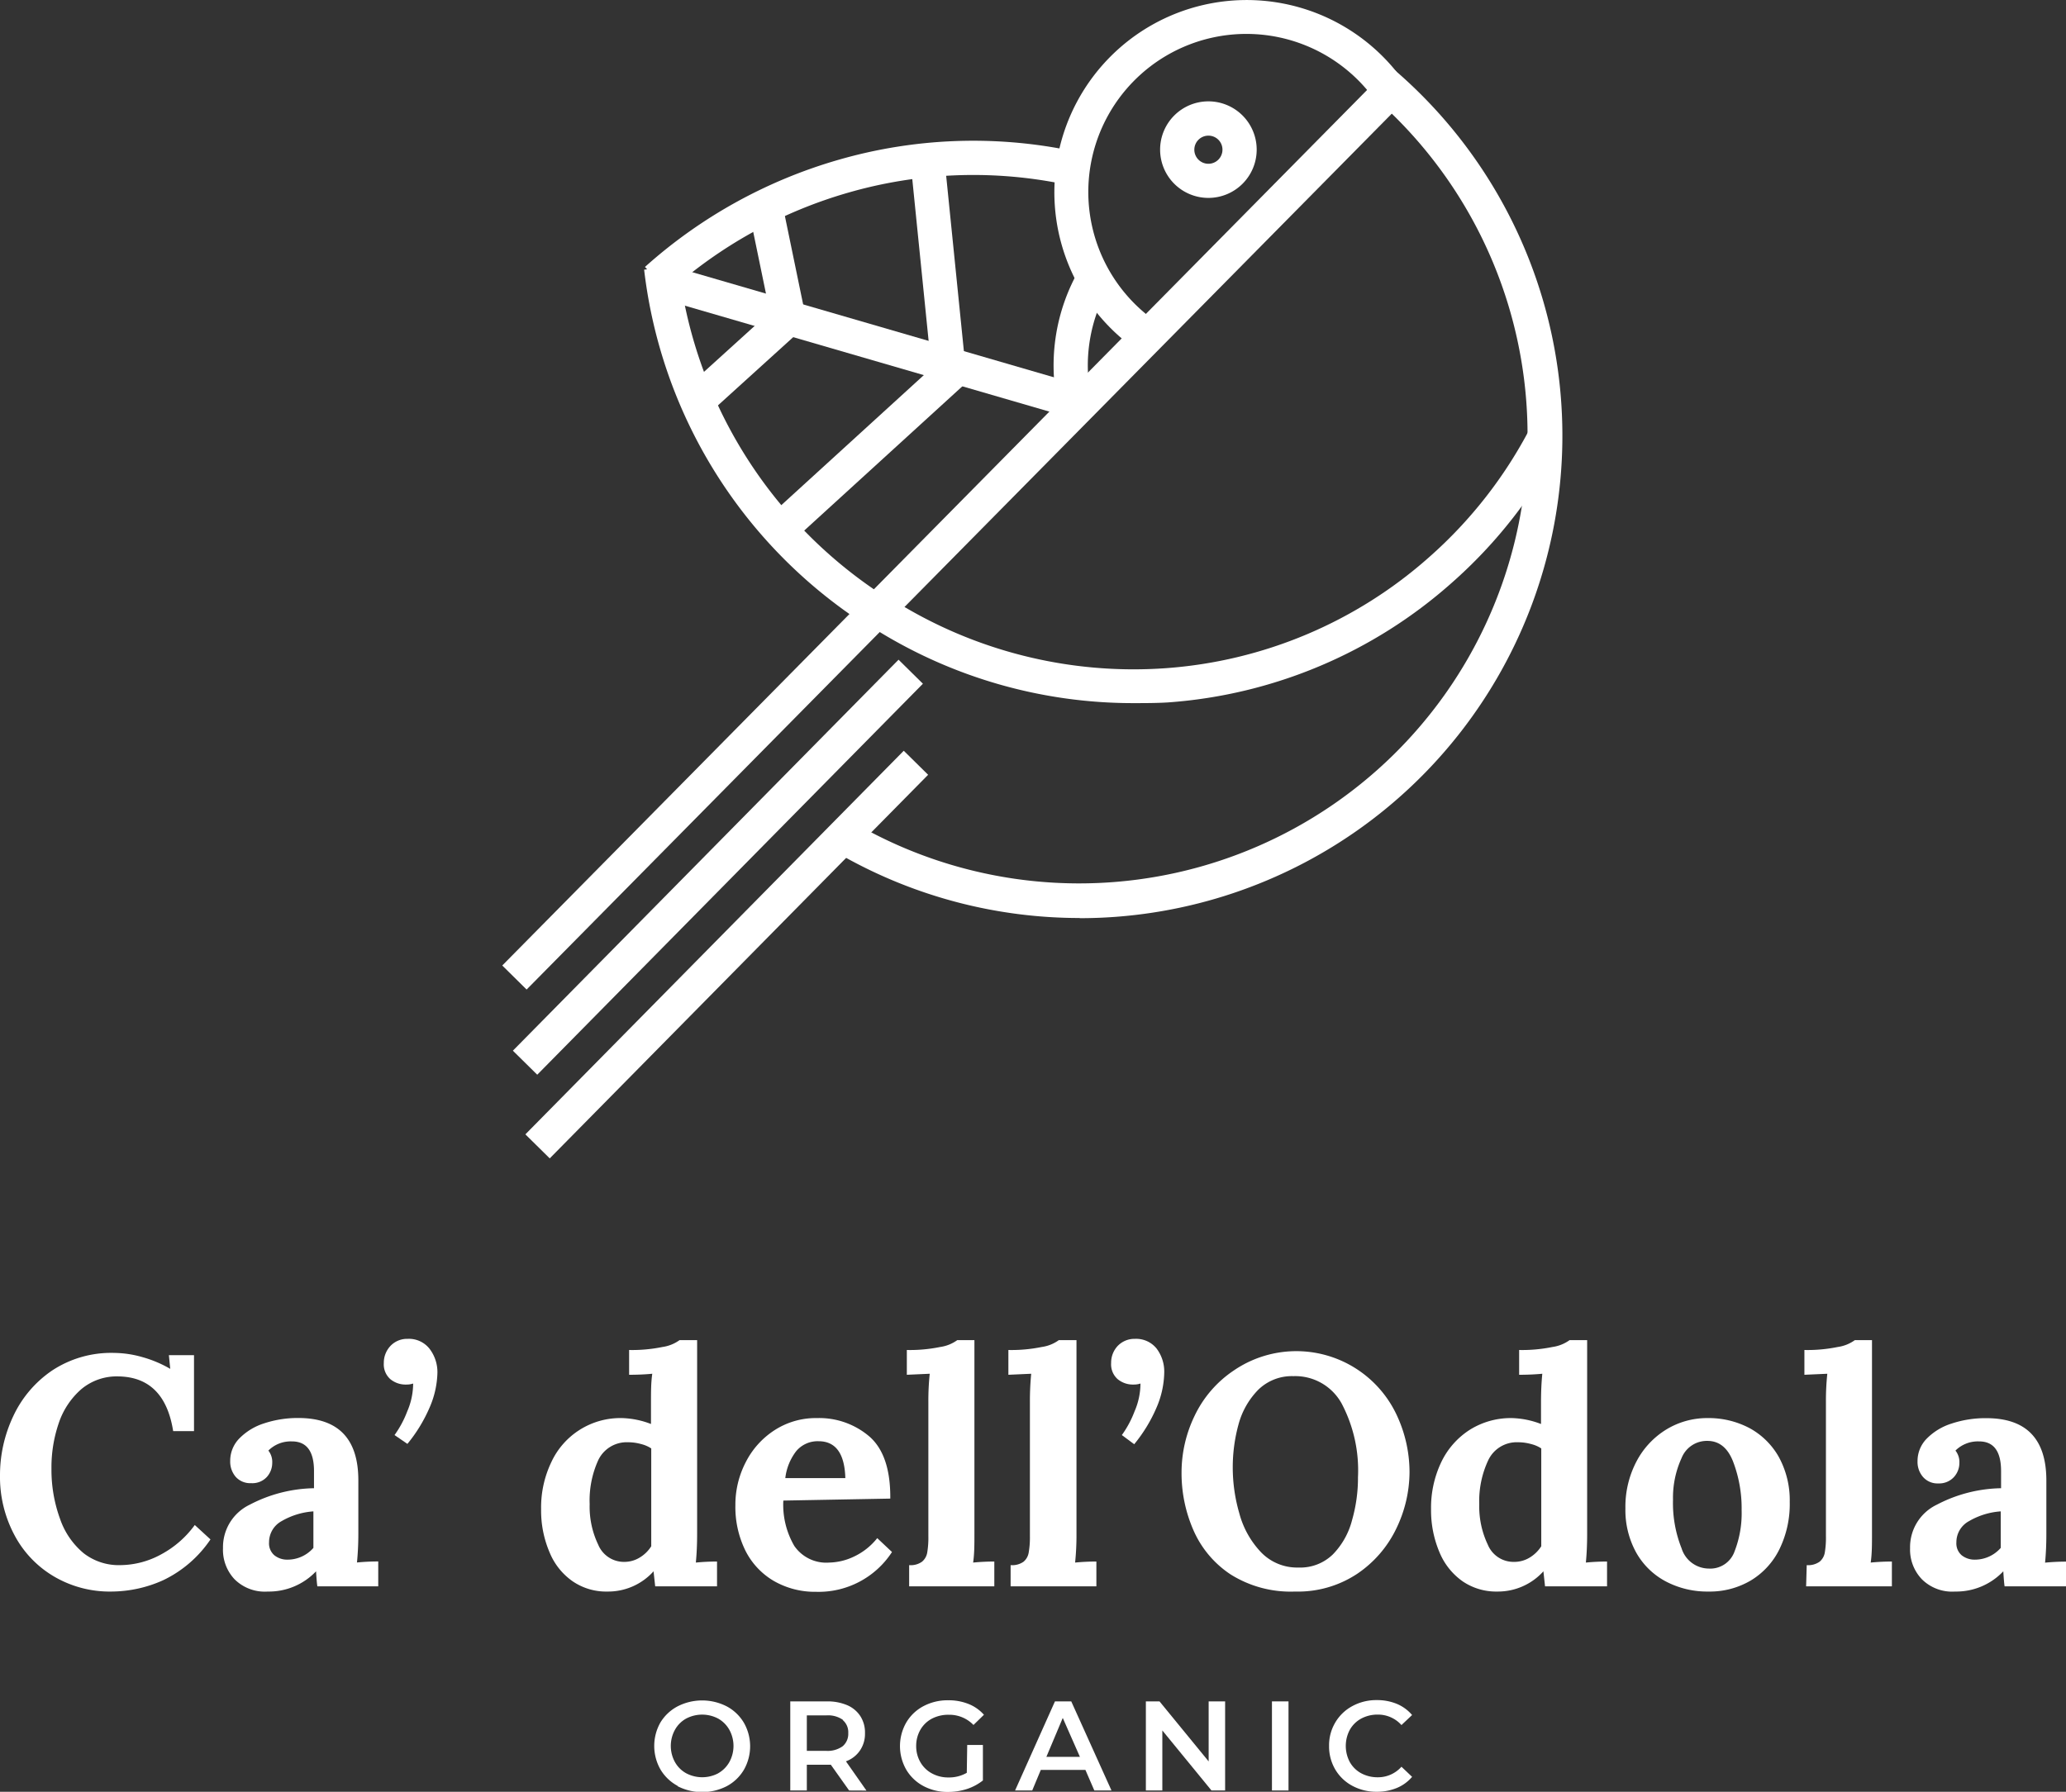 <svg xmlns="http://www.w3.org/2000/svg" viewBox="0 0 240.88 208.96"><rect x="0" y="0" width="240.88" height="208.96" fill="#333333" stroke="none"/><defs><style>.cls-1{fill:#fff;}</style></defs><g id="Livello_2" data-name="Livello 2"><g id="Livello_1-2" data-name="Livello 1"><g id="logo_ca" data-name="logo ca"><path class="cls-1" d="M125.88,107.06a56.31,56.31,0,0,1-27.65-7.25l2-3.47A52.29,52.29,0,0,0,160,11.17l2.61-3a56.27,56.27,0,0,1-36.72,98.91Z"/><path class="cls-1" d="M132.09,82a56.72,56.72,0,0,1-30.18-8.7l2.14-3.37a52.68,52.68,0,0,0,31.81,8,51.82,51.82,0,0,0,30.82-13,52.12,52.12,0,0,0,11.72-15l3.54,1.84a56,56,0,0,1-12.62,16.15,55.77,55.77,0,0,1-33.17,14C134.8,82,133.45,82,132.09,82Z"/><path class="cls-1" d="M131.65,40.17A22.42,22.42,0,1,1,162.86,8.42l-3.12,2.49A18.43,18.43,0,1,0,134.09,37Z"/><path class="cls-1" d="M123.3,47.14a22.43,22.43,0,0,1,2.52-15.69l3.46,2a18.42,18.42,0,0,0-2.07,12.9Z"/><path class="cls-1" d="M140.9,23.08a5.63,5.63,0,1,1,5.62-5.63A5.63,5.63,0,0,1,140.9,23.08Zm0-7.26a1.64,1.64,0,1,0,1.63,1.63A1.63,1.63,0,0,0,140.9,15.82Z"/><line class="cls-1" x1="59.98" y1="114" x2="163.1" y2="9.6"/><rect class="cls-1" x="38.17" y="59.8" width="146.74" height="3.99" transform="translate(-10.81 97.74) rotate(-45.36)"/><line class="cls-1" x1="61.22" y1="123.94" x2="106.19" y2="78.34"/><rect class="cls-1" x="51.68" y="99.14" width="64.04" height="3.99" transform="translate(-47.08 89.72) rotate(-45.4)"/><line class="cls-1" x1="62.67" y1="133.69" x2="106.79" y2="88.96"/><rect class="cls-1" x="53.32" y="109.33" width="62.83" height="3.99" transform="translate(-54.03 93.49) rotate(-45.4)"/><path class="cls-1" d="M100.18,72.39A57.2,57.2,0,0,1,75.1,31.45l4-.47A53.2,53.2,0,0,0,102.4,69.07Z"/><path class="cls-1" d="M77.87,34.13l-2.67-3A57.73,57.73,0,0,1,97.79,18.63a56.65,56.65,0,0,1,26.68-1.14l-.76,3.92a52.61,52.61,0,0,0-24.82,1.06A53.62,53.62,0,0,0,77.87,34.13Z"/><rect class="cls-1" x="98.88" y="14.29" width="3.99" height="50.78" transform="translate(34.61 125.47) rotate(-73.79)"/><rect class="cls-1" x="88.6" y="23.95" width="3.99" height="13.32" transform="translate(-4.32 18.96) rotate(-11.67)"/><rect class="cls-1" x="79.45" y="39.95" width="14.35" height="3.99" transform="translate(-5.73 69.06) rotate(-42.2)"/><rect class="cls-1" x="107.96" y="18" width="3.99" height="24.65" transform="matrix(0.99, -0.1, 0.1, 0.99, -2.55, 11.54)"/><rect class="cls-1" x="88.38" y="50.1" width="26.29" height="3.99" transform="translate(-8.58 82.04) rotate(-42.38)"/><path class="cls-1" d="M6.24,183.82a12.21,12.21,0,0,1-4.6-4.88A14.4,14.4,0,0,1,0,172.07a16.08,16.08,0,0,1,1.54-6.9,13.13,13.13,0,0,1,4.54-5.34,12.5,12.5,0,0,1,7.23-2.05,12.27,12.27,0,0,1,3.29.49,13.69,13.69,0,0,1,3.25,1.37h0l-.16-1.6h2.93v8.86H20.19q-1-6.3-6.39-6.38A6.43,6.43,0,0,0,9.49,162a9.07,9.07,0,0,0-2.65,4A15.92,15.92,0,0,0,6,171.31a16.68,16.68,0,0,0,1,5.82,9,9,0,0,0,2.74,4A6.66,6.66,0,0,0,14,182.53a10.06,10.06,0,0,0,4.78-1.25,11.65,11.65,0,0,0,3.93-3.43l1.83,1.68A13.85,13.85,0,0,1,19,184.3,14.8,14.8,0,0,1,13,185.61,12.81,12.81,0,0,1,6.24,183.82Z"/><path class="cls-1" d="M27.36,184.19A5,5,0,0,1,26,180.55a5.49,5.49,0,0,1,3.12-5.07,16.7,16.7,0,0,1,7.49-1.92v-2q0-3.47-2.59-3.46a3.68,3.68,0,0,0-2.73,1.07,2.14,2.14,0,0,1,.45,1.44,2.45,2.45,0,0,1-.63,1.64,2.3,2.3,0,0,1-1.84.72,2.26,2.26,0,0,1-1.79-.74,2.72,2.72,0,0,1-.64-1.85,3.72,3.72,0,0,1,1.06-2.62A7,7,0,0,1,30.78,166a12.46,12.46,0,0,1,4-.63q7,0,7,7.27l0,6.23c0,1.22-.06,2.33-.16,3.35.84-.08,1.66-.12,2.48-.12V185H37c-.05-.33-.1-.91-.15-1.75h0a7.58,7.58,0,0,1-5.63,2.36A5,5,0,0,1,27.36,184.19Zm9.18-3.67v-4.26a8.55,8.55,0,0,0-3.71,1.14,2.8,2.8,0,0,0-1.46,2.47,1.82,1.82,0,0,0,.63,1.52,2.39,2.39,0,0,0,1.54.5A4,4,0,0,0,36.54,180.52Z"/><path class="cls-1" d="M46,167.36a11.93,11.93,0,0,0,1.48-2.76,8.23,8.23,0,0,0,.69-3.25,2.45,2.45,0,0,1-.8.12,2.79,2.79,0,0,1-1.86-.63,2.3,2.3,0,0,1-.76-1.88,2.86,2.86,0,0,1,.78-2,2.67,2.67,0,0,1,2-.82,3.06,3.06,0,0,1,2.53,1.13A4.47,4.47,0,0,1,51,160.1a10.76,10.76,0,0,1-.89,4,17.69,17.69,0,0,1-2.61,4.29Z"/><path class="cls-1" d="M66.79,184.43a7.6,7.6,0,0,1-2.7-3.36,12.38,12.38,0,0,1-1-5.08,12.19,12.19,0,0,1,1.18-5.45,8.87,8.87,0,0,1,8.25-5.16,10.06,10.06,0,0,1,3.38.69v-2.51c0-1.22,0-2.33.15-3.35q-1.24.12-2.7.12v-2.89a17.65,17.65,0,0,0,3.88-.35,4.47,4.47,0,0,0,2-.8h2.05v22.59c0,1.22-.05,2.33-.15,3.35.84-.08,1.66-.12,2.47-.12V185H76.39l-.19-1.75h0a7.12,7.12,0,0,1-5.36,2.36A6.91,6.91,0,0,1,66.79,184.43Zm7.77-2.77a4.05,4.05,0,0,0,1.37-1.33V168.92a3.75,3.75,0,0,0-1.18-.51,5.63,5.63,0,0,0-1.52-.21,3.67,3.67,0,0,0-3.48,2.09,11.35,11.35,0,0,0-1,5.13,10.25,10.25,0,0,0,1,4.73,3.24,3.24,0,0,0,3.06,2A3.41,3.41,0,0,0,74.56,181.66Z"/><path class="cls-1" d="M90.23,184.38a8.53,8.53,0,0,1-3.31-3.52,11.52,11.52,0,0,1-1.18-5.32,10.75,10.75,0,0,1,1.2-5,9.61,9.61,0,0,1,3.37-3.75,8.84,8.84,0,0,1,4.94-1.41,9,9,0,0,1,6.14,2.17c1.63,1.44,2.44,3.85,2.41,7.22L91.33,175a9.54,9.54,0,0,0,1.28,5.29,4.52,4.52,0,0,0,4.08,1.94,7,7,0,0,0,2.86-.69,7.58,7.58,0,0,0,2.73-2.16L104,181a10.2,10.2,0,0,1-8.86,4.64A9.61,9.61,0,0,1,90.23,184.38Zm8.33-12c-.08-2.86-1.12-4.3-3.12-4.3a3.25,3.25,0,0,0-2.61,1.16,6.35,6.35,0,0,0-1.27,3.14Z"/><path class="cls-1" d="M106,182.53a2.26,2.26,0,0,0,1.5-.4,1.77,1.77,0,0,0,.61-1.08,10.46,10.46,0,0,0,.13-1.9V163.52a30.2,30.2,0,0,1,.16-3.31l-2.67.12v-2.89a17.65,17.65,0,0,0,3.88-.35,4.47,4.47,0,0,0,2-.8h2v22.59c0,1.22,0,2.33-.15,3.35.84-.08,1.66-.12,2.47-.12V185H106Z"/><path class="cls-1" d="M117.83,182.53a2.31,2.31,0,0,0,1.51-.4,1.76,1.76,0,0,0,.6-1.08,10.31,10.31,0,0,0,.14-1.9V163.52a33.11,33.11,0,0,1,.15-3.31l-2.66.12v-2.89a17.65,17.65,0,0,0,3.88-.35,4.42,4.42,0,0,0,2-.8h2.06v22.59a31.36,31.36,0,0,1-.16,3.35c.84-.08,1.66-.12,2.48-.12V185h-10Z"/><path class="cls-1" d="M130.8,167.36a11.93,11.93,0,0,0,1.48-2.76,8.23,8.23,0,0,0,.69-3.25,2.45,2.45,0,0,1-.8.12,2.79,2.79,0,0,1-1.86-.63,2.3,2.3,0,0,1-.76-1.88,2.85,2.85,0,0,1,.77-2,2.71,2.71,0,0,1,2-.82,3.06,3.06,0,0,1,2.53,1.13,4.47,4.47,0,0,1,.89,2.87,10.76,10.76,0,0,1-.89,4,17.69,17.69,0,0,1-2.61,4.29Z"/><path class="cls-1" d="M143.46,183.6a11.86,11.86,0,0,1-4.33-5.18,16.57,16.57,0,0,1-1.37-6.73,15.18,15.18,0,0,1,1.52-6.57,13.16,13.16,0,0,1,4.54-5.27,12.92,12.92,0,0,1,19.07,5.27,15.69,15.69,0,0,1,1.45,6.57,15.21,15.21,0,0,1-1.52,6.53,13.27,13.27,0,0,1-4.55,5.3,12.49,12.49,0,0,1-7.28,2.09A13.15,13.15,0,0,1,143.46,183.6Zm11.94-2.32a8.88,8.88,0,0,0,2.24-4,17.83,17.83,0,0,0,.69-5,16.7,16.7,0,0,0-1.9-8.59,6.17,6.17,0,0,0-5.63-3.2,5.6,5.6,0,0,0-4.11,1.6,9.15,9.15,0,0,0-2.28,4,18.84,18.84,0,0,0-.68,5.06,19.16,19.16,0,0,0,.76,5.32A10.52,10.52,0,0,0,147,181a5.84,5.84,0,0,0,4.39,1.81A5.45,5.45,0,0,0,155.4,181.28Z"/><path class="cls-1" d="M170.55,184.43a7.74,7.74,0,0,1-2.7-3.36,12.54,12.54,0,0,1-1-5.08,12.32,12.32,0,0,1,1.18-5.45,9.17,9.17,0,0,1,3.33-3.79,9,9,0,0,1,4.92-1.37,10.11,10.11,0,0,1,3.39.69v-2.51c0-1.22.05-2.33.15-3.35q-1.26.12-2.7.12v-2.89a17.65,17.65,0,0,0,3.88-.35,4.47,4.47,0,0,0,2-.8h2.05v22.59c0,1.22-.05,2.33-.15,3.35.83-.08,1.66-.12,2.47-.12V185h-7.23l-.19-1.75h0a7.14,7.14,0,0,1-5.36,2.36A6.94,6.94,0,0,1,170.55,184.43Zm7.78-2.77a4.15,4.15,0,0,0,1.37-1.33V168.92a3.75,3.75,0,0,0-1.18-.51,5.68,5.68,0,0,0-1.52-.21,3.67,3.67,0,0,0-3.48,2.09,11.21,11.21,0,0,0-1.05,5.13,10.38,10.38,0,0,0,1,4.73,3.24,3.24,0,0,0,3.06,2A3.45,3.45,0,0,0,178.33,181.66Z"/><path class="cls-1" d="M194.22,184.43a8.53,8.53,0,0,1-3.46-3.38,10.26,10.26,0,0,1-1.25-5.13,11.37,11.37,0,0,1,1.29-5.48,9.57,9.57,0,0,1,3.48-3.73,9.14,9.14,0,0,1,4.81-1.33,10.18,10.18,0,0,1,4.91,1.18,8.67,8.67,0,0,1,3.42,3.4,10.5,10.5,0,0,1,1.25,5.2,12,12,0,0,1-1.2,5.51,8.75,8.75,0,0,1-3.34,3.65,9.39,9.39,0,0,1-4.93,1.29A10.35,10.35,0,0,1,194.22,184.43Zm8-3.46a12.25,12.25,0,0,0,.84-4.86,15.23,15.23,0,0,0-1-5.67q-.94-2.4-3-2.4a3.17,3.17,0,0,0-3,2,11.1,11.1,0,0,0-1,4.87,14.21,14.21,0,0,0,1,5.66,3.35,3.35,0,0,0,3.16,2.36A3,3,0,0,0,202.21,181Z"/><path class="cls-1" d="M210.65,182.53a2.3,2.3,0,0,0,1.5-.4,1.77,1.77,0,0,0,.61-1.08,10.46,10.46,0,0,0,.13-1.9V163.52a30.2,30.2,0,0,1,.16-3.31l-2.67.12v-2.89a17.65,17.65,0,0,0,3.88-.35,4.47,4.47,0,0,0,2-.8h2v22.59c0,1.22,0,2.33-.15,3.35.84-.08,1.66-.12,2.47-.12V185h-10Z"/><path class="cls-1" d="M224.09,184.19a5,5,0,0,1-1.39-3.64,5.49,5.49,0,0,1,3.12-5.07,16.73,16.73,0,0,1,7.49-1.92v-2q0-3.47-2.58-3.46a3.71,3.71,0,0,0-2.74,1.07,2.14,2.14,0,0,1,.46,1.44,2.45,2.45,0,0,1-.63,1.64A2.33,2.33,0,0,1,226,173a2.24,2.24,0,0,1-1.78-.74,2.68,2.68,0,0,1-.65-1.85,3.72,3.72,0,0,1,1.06-2.62,7,7,0,0,1,2.91-1.77,12.46,12.46,0,0,1,4.05-.63q7,0,7,7.27l0,6.23c0,1.22-.05,2.33-.15,3.35.83-.08,1.66-.12,2.47-.12V185h-7.19c-.05-.33-.1-.91-.15-1.75h0a7.56,7.56,0,0,1-5.63,2.36A5,5,0,0,1,224.09,184.19Zm9.18-3.67v-4.26a8.5,8.5,0,0,0-3.7,1.14,2.79,2.79,0,0,0-1.47,2.47,1.82,1.82,0,0,0,.63,1.52,2.41,2.41,0,0,0,1.54.5A4,4,0,0,0,233.27,180.52Z"/><path class="cls-1" d="M79,208.27a5.16,5.16,0,0,1-2-1.92,5.55,5.55,0,0,1,0-5.47A5.16,5.16,0,0,1,79,199a6.29,6.29,0,0,1,5.73,0,5.11,5.11,0,0,1,2,1.91,5.53,5.53,0,0,1,0,5.49,5.11,5.11,0,0,1-2,1.91,6.29,6.29,0,0,1-5.73,0Zm4.74-1.47a3.41,3.41,0,0,0,1.3-1.31,3.9,3.9,0,0,0,0-3.75,3.41,3.41,0,0,0-1.3-1.31,4,4,0,0,0-3.75,0,3.34,3.34,0,0,0-1.3,1.31,3.9,3.9,0,0,0,0,3.75A3.34,3.34,0,0,0,80,206.8a4,4,0,0,0,3.75,0Z"/><path class="cls-1" d="M99,208.81l-2.13-3H94.07v3H92.14V198.42h4.28a5.83,5.83,0,0,1,2.35.44,3.44,3.44,0,0,1,1.54,1.28,3.53,3.53,0,0,1,.54,2,3.43,3.43,0,0,1-.58,2,3.36,3.36,0,0,1-1.64,1.27l2.39,3.41Zm-.7-8.22a3,3,0,0,0-1.92-.54H94.07v4.14h2.26a3,3,0,0,0,1.92-.54,1.89,1.89,0,0,0,.65-1.53A1.86,1.86,0,0,0,98.25,200.59Z"/><path class="cls-1" d="M112.77,203.5h1.83v4.14a6.05,6.05,0,0,1-1.87,1,7.17,7.17,0,0,1-2.2.34,5.94,5.94,0,0,1-2.87-.69,5.11,5.11,0,0,1-2-1.91,5.53,5.53,0,0,1,0-5.49,5.07,5.07,0,0,1,2-1.91,6,6,0,0,1,2.89-.69,6.21,6.21,0,0,1,2.37.43,4.73,4.73,0,0,1,1.8,1.26l-1.22,1.19a3.9,3.9,0,0,0-2.86-1.19,4.14,4.14,0,0,0-2,.46,3.37,3.37,0,0,0-1.33,1.29,3.76,3.76,0,0,0-.49,1.9,3.71,3.71,0,0,0,.49,1.88,3.39,3.39,0,0,0,1.33,1.3,3.9,3.9,0,0,0,1.94.48,4.15,4.15,0,0,0,2.14-.54Z"/><path class="cls-1" d="M126.55,206.41h-5.2l-1,2.4h-2L123,198.42h1.9l4.69,10.39h-2Zm-.64-1.52-2-4.54L122,204.89Z"/><path class="cls-1" d="M142.84,198.42v10.39h-1.59l-5.73-7v7H133.6V198.42h1.59l5.73,7v-7Z"/><path class="cls-1" d="M148.3,198.42h1.93v10.39H148.3Z"/><path class="cls-1" d="M157.68,208.27a5.08,5.08,0,0,1-2-1.91,5.3,5.3,0,0,1-.72-2.75,5.2,5.2,0,0,1,.73-2.74,5.11,5.11,0,0,1,2-1.91,5.82,5.82,0,0,1,2.84-.69,6,6,0,0,1,2.33.44,4.72,4.72,0,0,1,1.78,1.3l-1.24,1.17a3.66,3.66,0,0,0-2.78-1.22,4,4,0,0,0-1.92.47,3.37,3.37,0,0,0-1.32,1.3,4,4,0,0,0,0,3.77,3.37,3.37,0,0,0,1.32,1.3,4,4,0,0,0,1.92.47,3.64,3.64,0,0,0,2.78-1.23l1.24,1.18a4.68,4.68,0,0,1-1.79,1.3,6.06,6.06,0,0,1-2.34.44A5.88,5.88,0,0,1,157.68,208.27Z"/></g></g></g></svg>